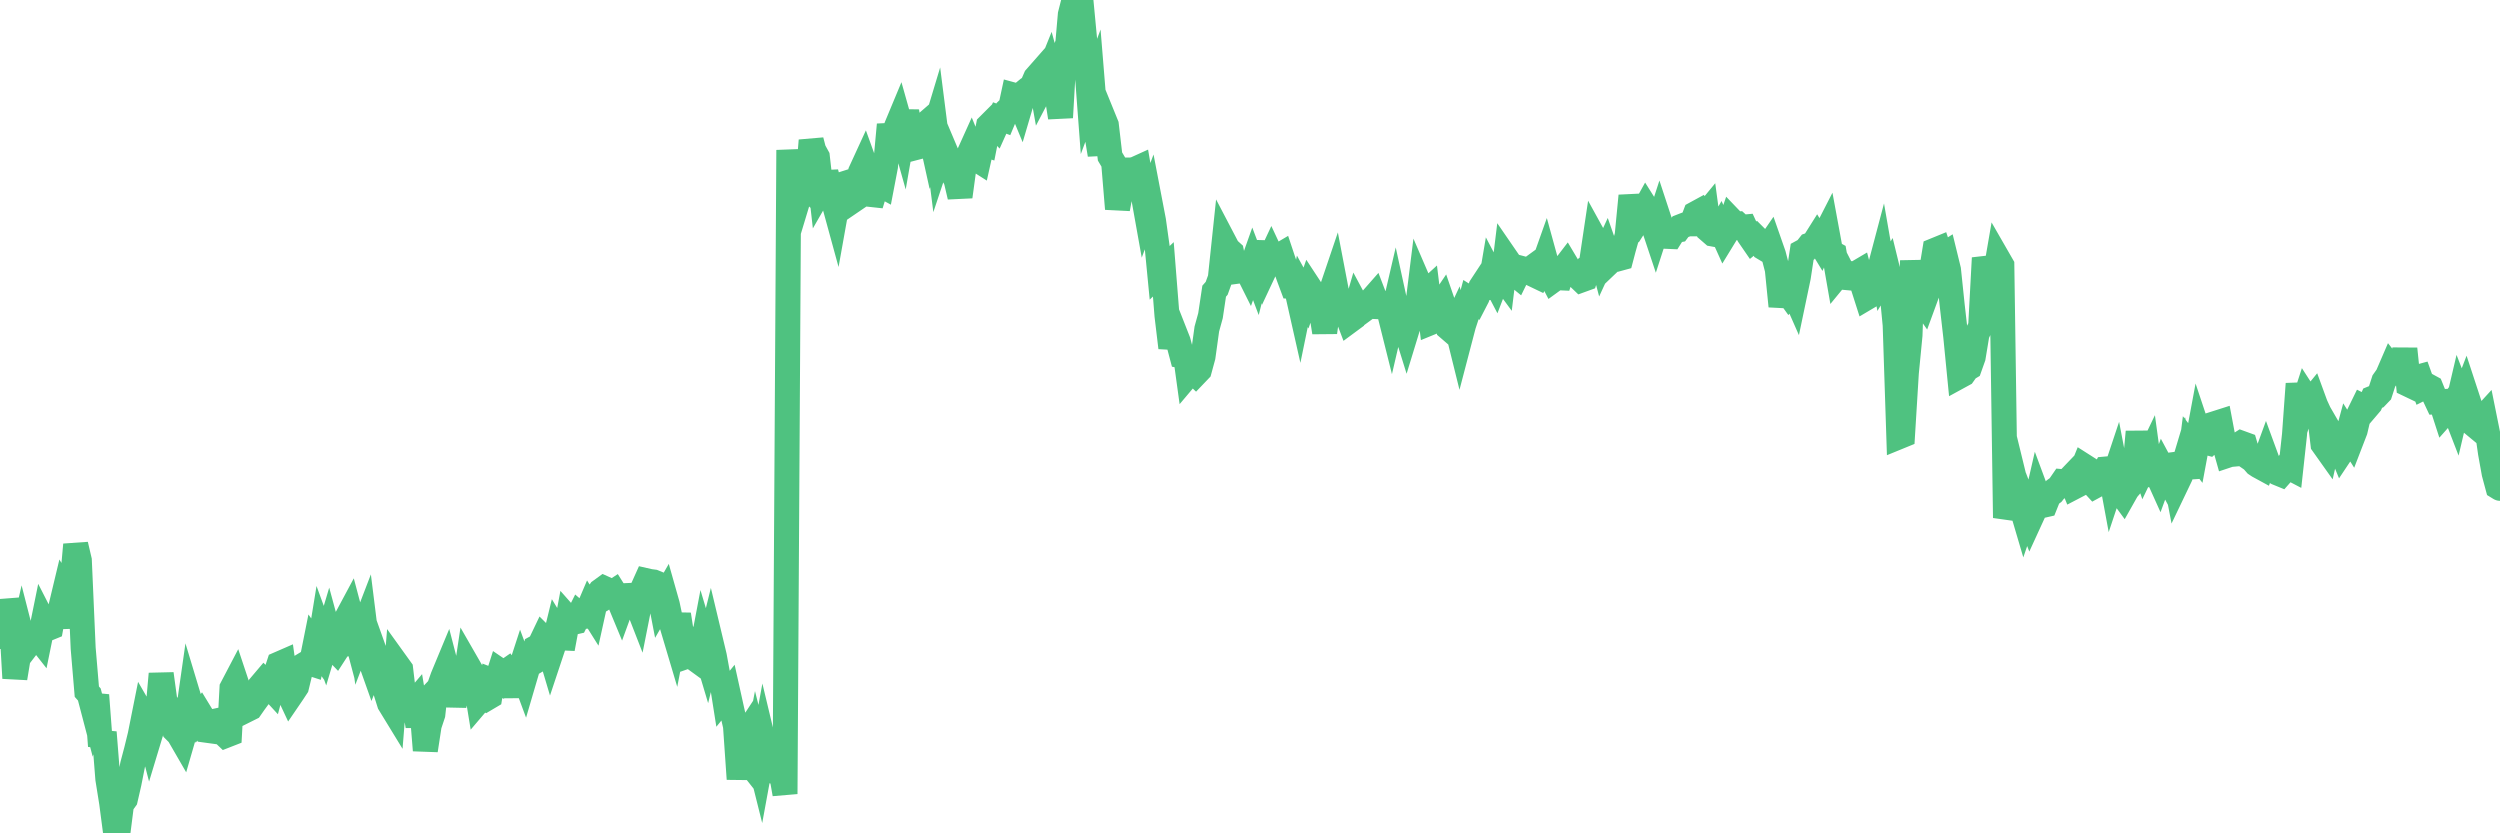 <?xml version="1.0"?><svg width="150px" height="50px" xmlns="http://www.w3.org/2000/svg" xmlns:xlink="http://www.w3.org/1999/xlink"> <polyline fill="none" stroke="#4fc280" stroke-width="1.5px" stroke-linecap="round" stroke-miterlimit="5" points="0.00,38.19 0.22,37.97 0.45,36.05 0.67,36.83 0.89,40.69 1.12,39.29 1.34,38.32 1.56,39.18 1.79,37.64 1.93,38.38 2.16,38.08 2.38,38.36 2.60,37.28 2.83,37.73 3.05,37.64 3.27,36.43 3.50,37.64 3.65,36.43 3.87,35.51 4.09,35.87 4.32,35.14 4.54,32.68 4.76,33.62 4.99,38.89 5.21,41.50 5.36,41.67 5.58,42.51 5.80,41.71 6.03,44.76 6.25,43.94 6.47,46.73 6.70,48.17 6.92,49.85 7.07,50.00 7.29,48.27 7.52,47.95 7.74,46.99 7.96,45.88 8.19,45.01 8.41,44.11 8.63,43.01 8.78,43.27 9.00,44.12 9.23,43.36 9.45,42.91 9.67,40.43 9.90,42.11 10.12,42.40 10.34,43.14 10.49,43.83 10.72,44.06 10.94,44.44 11.16,43.68 11.39,42.07 11.61,42.80 11.83,43.19 12.06,42.88 12.20,43.11 12.43,43.82 12.65,43.85 12.87,43.28 13.10,43.23 13.32,43.92 13.54,44.13 13.77,44.04 13.92,41.28 14.14,40.86 14.36,41.52 14.59,41.67 14.81,42.59 15.03,42.48 15.26,42.15 15.48,41.85 15.63,41.13 15.85,40.87 16.07,41.09 16.30,41.34 16.52,40.51 16.74,39.84 16.97,39.74 17.19,41.31 17.41,41.78 17.56,41.56 17.79,41.21 18.01,40.30 18.23,39.89 18.46,39.75 18.68,39.82 18.90,38.72 19.12,39.03 19.27,38.11 19.50,38.74 19.72,38.00 19.94,38.81 20.17,39.05 20.39,38.71 20.61,38.67 20.84,37.01 20.99,36.73 21.21,37.56 21.43,36.61 21.65,38.13 21.88,37.53 22.10,39.29 22.32,39.91 22.55,39.32 22.70,39.74 22.92,40.55 23.14,41.48 23.37,42.21 23.59,42.57 23.81,39.84 24.04,40.16 24.26,42.02 24.41,43.22 24.63,42.43 24.85,42.17 25.08,43.56 25.30,42.29 25.52,45.02 25.75,43.52 25.97,42.86 26.12,41.50 26.34,41.27 26.57,40.62 26.79,40.09 27.01,40.94 27.24,42.32 27.46,41.28 27.68,41.35 27.83,41.35 28.05,39.89 28.28,40.29 28.50,40.71 28.72,42.06 28.95,41.79 29.17,41.92 29.39,41.79 29.54,40.85 29.77,40.94 29.99,40.25 30.21,40.40 30.44,40.24 30.66,40.55 30.88,41.76 31.11,40.49 31.25,40.06 31.48,40.68 31.70,39.93 31.92,39.80 32.15,38.85 32.37,38.73 32.59,38.27 32.82,38.50 33.04,39.24 33.19,38.79 33.41,37.89 33.64,38.27 33.86,38.28 34.08,37.10 34.31,37.36 34.53,37.31 34.75,36.87 34.90,37.00 35.12,36.98 35.35,36.44 35.57,36.79 35.79,35.79 36.02,35.46 36.24,35.30 36.46,35.40 36.61,35.64 36.84,35.49 37.06,35.84 37.28,36.37 37.51,35.74 37.73,35.73 37.95,36.15 38.18,36.13 38.32,36.49 38.55,35.33 38.77,34.84 38.99,34.89 39.22,34.92 39.44,35.01 39.66,36.15 39.89,35.75 40.04,36.28 40.26,37.32 40.48,38.06 40.71,36.87 40.93,38.29 41.15,38.31 41.37,39.32 41.60,39.24 41.75,39.57 41.97,39.73 42.19,38.57 42.42,39.34 42.64,38.45 42.86,39.37 43.09,40.63 43.31,40.88 43.46,41.83 43.68,41.56 43.91,42.60 44.13,43.56 44.35,46.74 44.57,44.35 44.80,44.00 45.02,45.86 45.17,46.05 45.39,44.92 45.62,45.84 45.84,44.64 46.06,45.56 46.29,45.81 46.51,46.32 46.73,46.41 46.88,46.40 47.10,47.64 47.33,9.00 47.55,11.66 47.77,12.37 48.00,11.61 48.22,11.04 48.44,11.25 48.67,8.43 48.82,9.01 49.04,9.41 49.26,11.35 49.49,10.95 49.71,10.94 49.93,11.78 50.16,12.62 50.38,11.39 50.53,11.06 50.75,10.99 50.97,11.32 51.20,12.02 51.42,11.87 51.64,10.30 51.87,9.80 52.09,10.41 52.24,12.28 52.46,11.56 52.69,11.01 52.91,11.13 53.13,9.98 53.36,7.48 53.58,8.62 53.80,7.57 53.95,7.21 54.17,7.99 54.40,6.67 54.62,8.19 54.84,8.88 55.07,8.82 55.29,7.60 55.51,7.46 55.66,7.33 55.89,8.37 56.11,7.64 56.33,9.37 56.56,8.68 56.78,9.20 57.00,9.66 57.23,10.53 57.37,10.82 57.60,11.80 57.82,10.18 58.04,9.46 58.27,8.95 58.49,9.49 58.71,9.63 58.94,8.60 59.09,8.65 59.31,7.54 59.53,7.32 59.76,7.57 59.98,7.08 60.20,7.16 60.43,6.61 60.65,6.40 60.80,5.70 61.02,5.76 61.24,6.29 61.47,5.51 61.69,5.33 61.91,5.19 62.14,4.66 62.36,4.41 62.51,5.25 62.73,4.83 62.96,4.26 63.18,5.07 63.40,5.58 63.63,7.05 63.85,3.23 64.07,2.59 64.22,0.87 64.44,0.00 64.67,0.32 64.89,0.40 65.11,2.72 65.34,5.78 65.56,5.19 65.78,7.89 66.01,9.28 66.16,6.96 66.38,7.50 66.60,9.39 66.82,9.76 67.05,12.53 67.27,11.34 67.49,11.20 67.72,10.20 67.87,10.20 68.09,10.16 68.31,10.06 68.54,11.40 68.76,12.63 68.98,12.04 69.21,13.24 69.43,14.82 69.58,16.37 69.80,16.16 70.02,18.94 70.25,20.86 70.47,19.92 70.69,20.48 70.92,21.35 71.14,21.39 71.29,22.48 71.51,22.22 71.74,22.44 71.96,22.21 72.18,21.40 72.41,19.74 72.63,18.94 72.85,17.47 73.00,17.30 73.22,16.69 73.45,14.51 73.67,14.93 73.89,15.13 74.12,16.29 74.34,16.26 74.56,15.95 74.71,15.99 74.94,16.45 75.16,15.83 75.38,16.41 75.61,15.50 75.83,14.56 76.05,15.82 76.28,15.33 76.42,15.63 76.65,15.40 76.87,15.27 77.09,15.93 77.32,16.59 77.54,17.18 77.76,17.19 77.99,18.21 78.14,17.48 78.36,17.88 78.58,17.26 78.81,17.61 79.03,17.90 79.25,18.49 79.48,19.94 79.70,18.37 79.85,17.53 80.07,16.88 80.29,18.03 80.52,18.23 80.74,18.68 80.96,19.26 81.19,19.09 81.41,18.33 81.63,18.74 81.78,18.63 82.01,18.24 82.23,18.05 82.45,17.80 82.68,18.40 82.90,18.41 83.12,18.30 83.35,18.69 83.49,19.25 83.72,18.26 83.94,19.27 84.16,19.14 84.39,19.88 84.61,19.16 84.83,18.92 85.06,18.36 85.21,17.15 85.43,17.66 85.65,17.46 85.88,19.34 86.10,19.25 86.32,18.47 86.55,18.13 86.77,18.77 86.92,19.70 87.14,19.89 87.36,19.42 87.59,20.35 87.81,19.51 88.03,18.84 88.26,17.98 88.48,18.12 88.63,17.83 88.85,17.22 89.08,16.87 89.30,17.86 89.52,16.56 89.74,16.98 89.97,16.38 90.19,16.68 90.34,15.45 90.56,15.77 90.79,16.36 91.01,16.54 91.23,16.09 91.46,16.15 91.68,16.24 91.90,16.08 92.05,16.49 92.28,16.60 92.50,16.20 92.72,15.58 92.94,16.38 93.17,16.82 93.39,16.66 93.61,16.67 93.76,16.18 93.99,15.88 94.21,16.25 94.43,16.35 94.66,16.59 94.88,16.80 95.10,16.72 95.33,15.99 95.47,15.89 95.70,14.35 95.92,14.75 96.14,15.58 96.37,15.08 96.59,15.71 96.81,15.50 97.04,15.54 97.26,15.48 97.41,14.91 97.63,14.13 97.86,11.75 98.08,12.87 98.30,13.19 98.53,12.83 98.75,12.43 98.97,12.78 99.12,13.30 99.34,13.96 99.57,13.25 99.79,13.92 100.01,14.18 100.24,14.19 100.46,13.84 100.68,13.80 100.83,13.60 101.06,13.51 101.28,13.43 101.50,13.43 101.73,12.82 101.95,12.70 102.17,13.08 102.40,12.80 102.54,13.84 102.77,14.04 102.99,14.08 103.21,13.70 103.44,14.21 103.66,13.85 103.88,13.21 104.11,13.45 104.26,13.44 104.48,13.64 104.70,13.62 104.93,14.12 105.15,14.44 105.37,14.26 105.60,14.49 105.82,14.88 105.97,14.97 106.19,14.65 106.41,15.28 106.64,16.17 106.86,18.37 107.08,17.31 107.31,17.63 107.53,17.33 107.68,17.67 107.90,16.62 108.13,15.11 108.35,14.99 108.57,14.71 108.80,14.63 109.02,14.28 109.24,14.64 109.39,14.30 109.61,13.87 109.84,15.12 110.06,15.24 110.28,16.50 110.51,16.22 110.73,16.65 110.95,16.67 111.10,16.42 111.33,16.43 111.55,16.30 111.77,17.14 112.00,17.86 112.22,17.73 112.44,17.37 112.66,16.58 112.89,15.71 113.04,16.57 113.26,16.21 113.48,17.11 113.71,19.50 113.93,26.21 114.15,26.12 114.38,22.38 114.60,20.11 114.75,15.64 114.97,18.73 115.19,17.83 115.42,18.16 115.64,17.56 115.86,16.43 116.09,15.02 116.31,14.93 116.46,15.39 116.68,15.25 116.91,16.19 117.13,18.30 117.35,20.23 117.58,22.57 117.80,22.45 118.02,22.14 118.17,22.05 118.39,21.43 118.62,20.04 118.84,19.58 119.06,15.48 119.29,16.28 119.51,16.52 119.73,16.39 119.88,15.52 120.11,15.92 120.33,31.07 120.55,30.34 120.78,30.41 121.00,29.29 121.22,30.19 121.45,30.97 121.59,30.56 121.82,31.16 122.04,30.68 122.26,29.72 122.49,30.34 122.71,30.29 122.93,29.74 123.16,29.57 123.31,29.38 123.53,29.22 123.75,28.90 123.98,28.92 124.20,28.69 124.42,29.23 124.65,29.11 124.87,28.32 125.02,27.95 125.24,28.09 125.46,28.91 125.69,29.16 125.91,29.04 126.13,28.59 126.36,28.14 126.58,28.12 126.73,28.93 126.95,28.27 127.18,29.47 127.40,29.77 127.62,29.38 127.85,29.11 128.07,28.34 128.29,25.91 128.44,27.32 128.66,27.97 128.89,27.49 129.11,29.10 129.33,28.24 129.56,28.75 129.78,28.15 130.00,28.56 130.23,27.90 130.38,27.88 130.60,29.03 130.82,28.57 131.05,27.80 131.27,28.64 131.49,26.88 131.72,27.18 131.94,26.00 132.09,26.45 132.31,26.52 132.53,26.58 132.76,26.37 132.98,25.39 133.20,25.32 133.43,26.54 133.65,27.32 133.80,27.27 134.02,27.25 134.25,26.73 134.47,26.59 134.69,26.67 134.92,27.45 135.14,27.60 135.36,27.85 135.51,27.95 135.73,28.07 135.96,27.44 136.18,28.04 136.40,28.23 136.63,28.37 136.85,28.46 137.07,28.21 137.22,27.98 137.45,28.10 137.67,26.08 137.89,23.03 138.11,24.53 138.34,23.82 138.56,24.16 138.78,23.89 138.93,24.30 139.16,24.80 139.38,26.65 139.60,26.96 139.83,25.95 140.05,26.33 140.27,26.55 140.50,27.11 140.64,26.90 140.87,26.05 141.09,26.40 141.31,25.83 141.54,24.84 141.76,24.39 141.98,24.50 142.21,24.23 142.36,23.89 142.58,23.80 142.80,23.57 143.03,22.86 143.25,22.55 143.47,22.04 143.70,22.33 143.92,22.28 144.07,22.84 144.29,20.93 144.51,23.07 144.74,23.18 144.96,22.66 145.18,22.60 145.41,23.24 145.63,23.13 145.85,23.25 146.00,23.62 146.23,24.11 146.45,24.10 146.67,24.78 146.90,24.52 147.12,24.23 147.34,24.80 147.57,23.82 147.71,24.18 147.94,23.58 148.16,24.25 148.38,25.44 148.61,25.63 148.83,25.23 149.05,24.99 149.28,26.13 149.43,27.18 149.65,28.40 149.87,29.22 150.00,29.30 "/></svg>